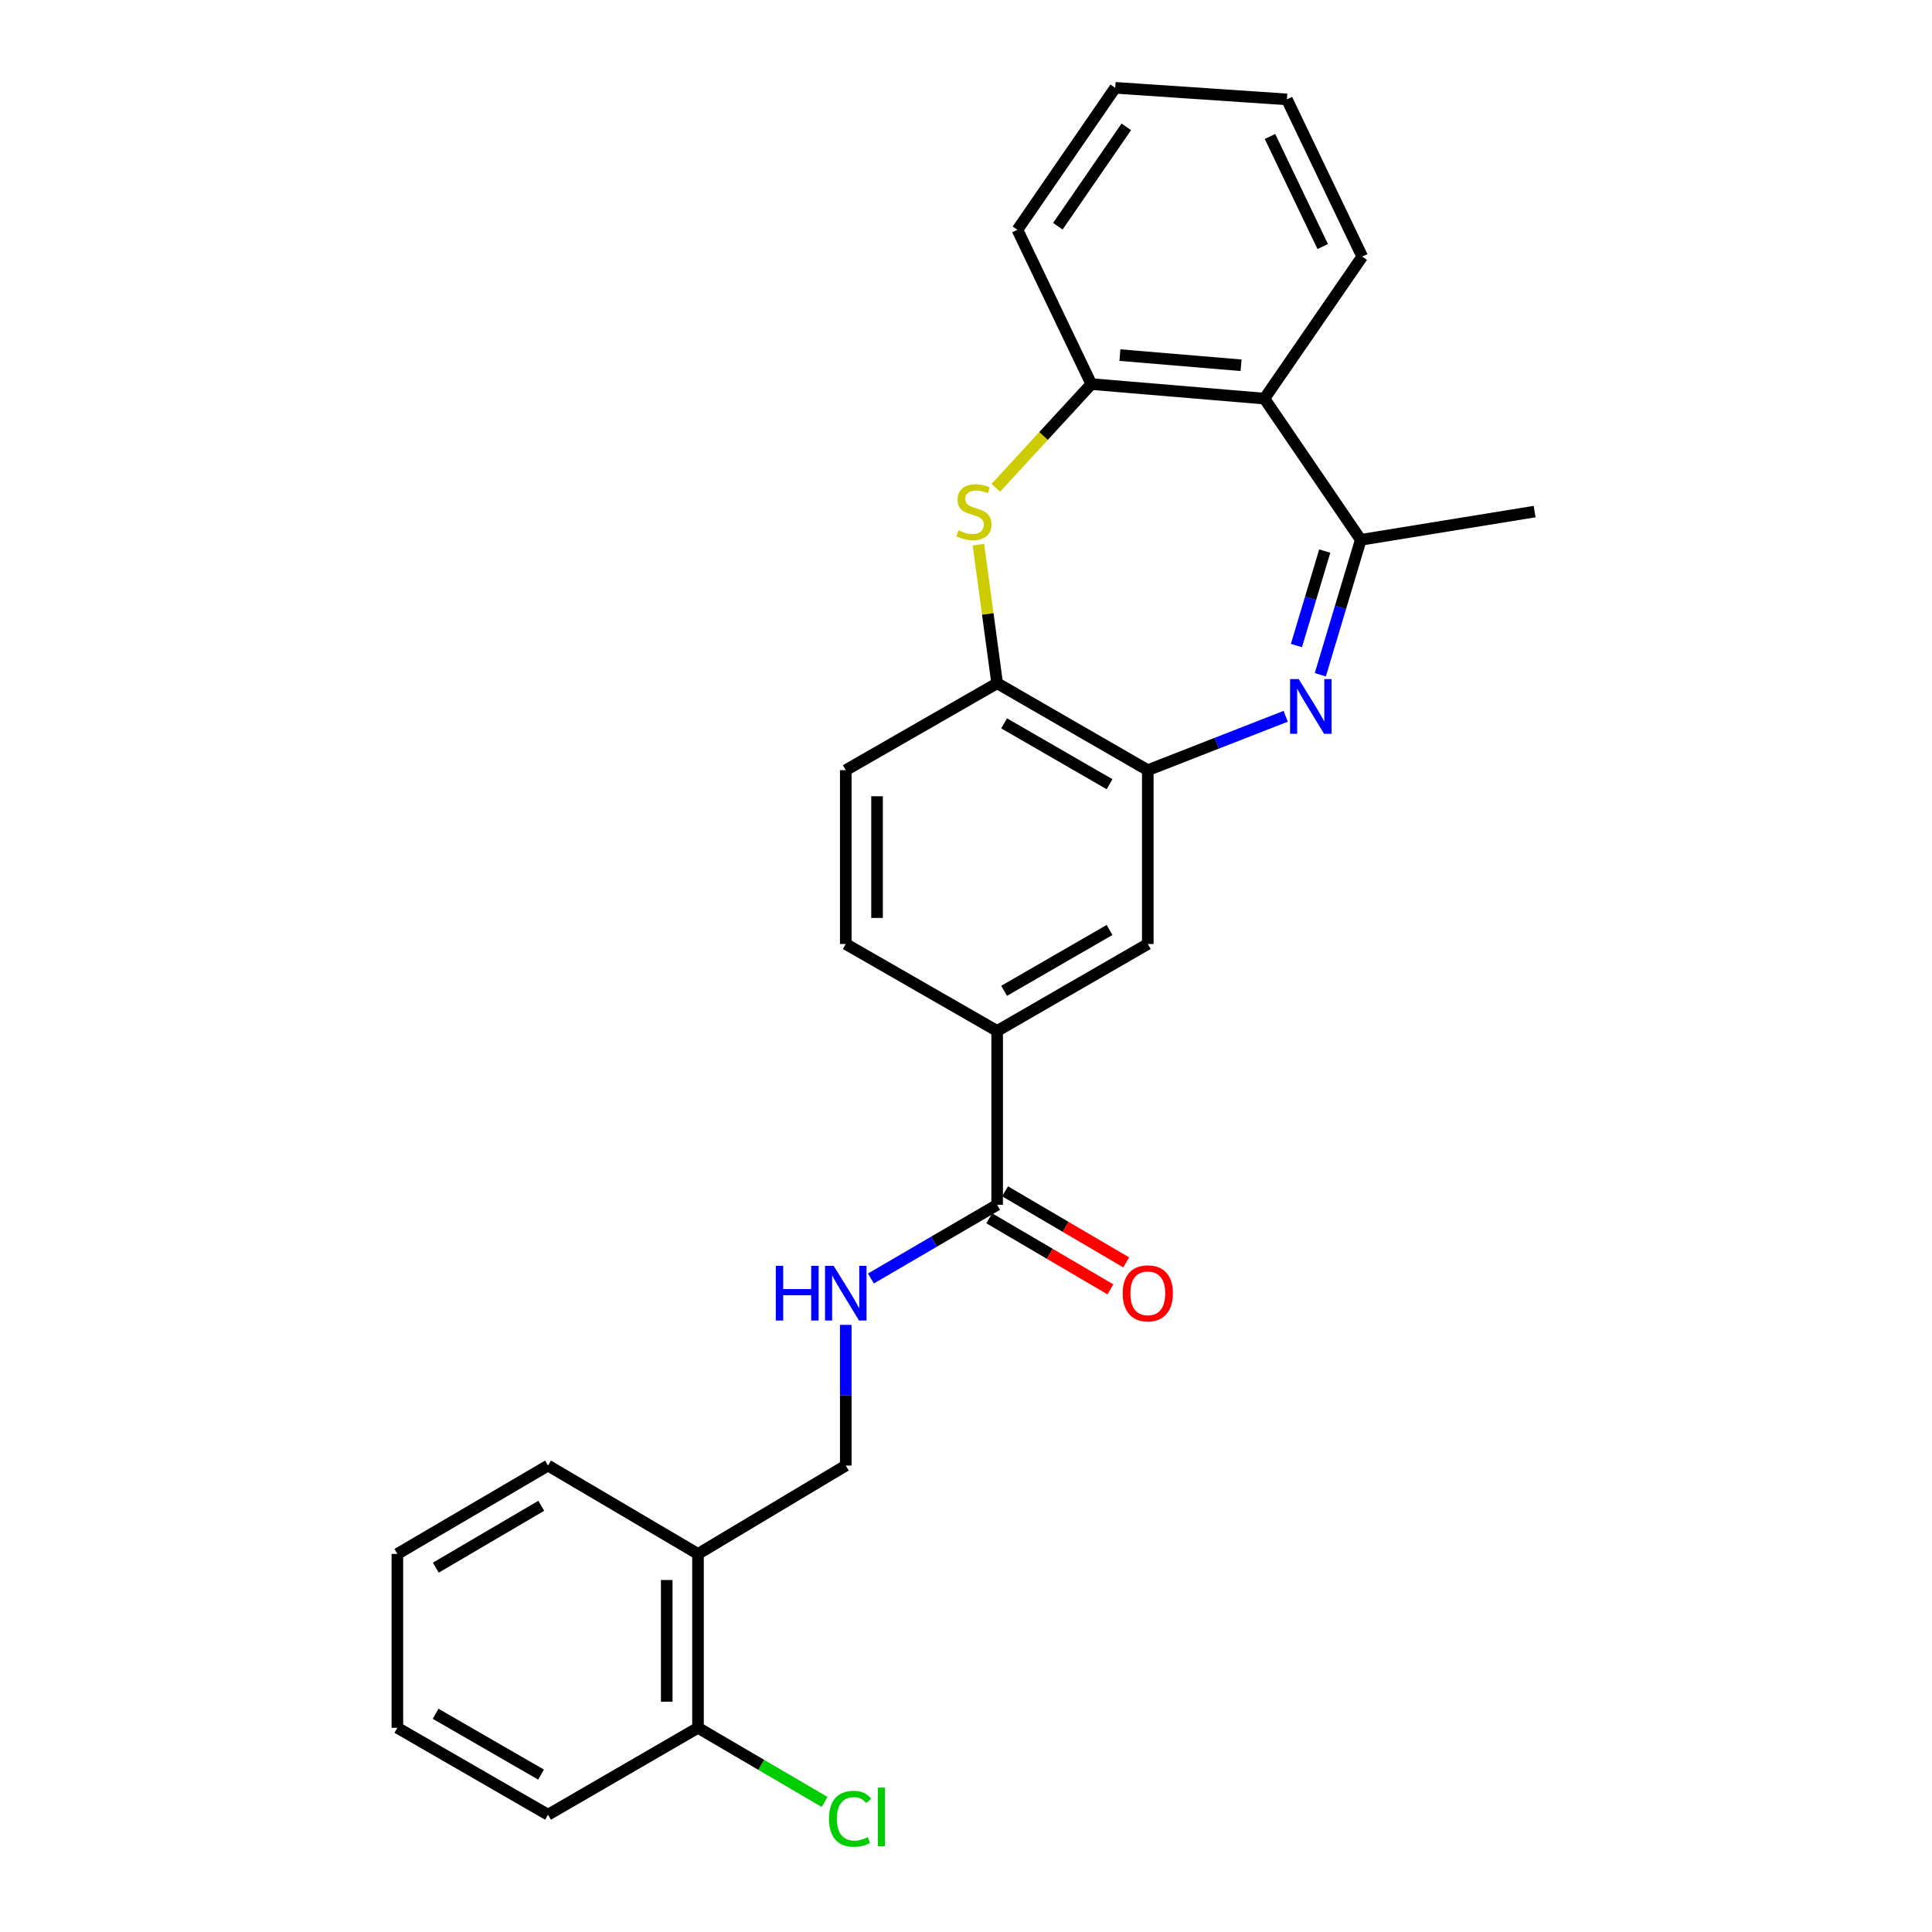 <?xml version='1.0' encoding='iso-8859-1'?>
<svg version='1.1' baseProfile='full'
              xmlns='http://www.w3.org/2000/svg'
                      xmlns:rdkit='http://www.rdkit.org/xml'
                      xmlns:xlink='http://www.w3.org/1999/xlink'
                  xml:space='preserve'
width='1000px' height='1000px' viewBox='0 0 1000 1000'>
<!-- END OF HEADER -->
<rect style='opacity:1.0;fill:#FFFFFF;stroke:none' width='1000' height='1000' x='0' y='0'> </rect>
<path class='bond-1' d='M 683.397,349.249 L 693.863,314.334' style='fill:none;fill-rule:evenodd;stroke:#0000FF;stroke-width:6px;stroke-linecap:butt;stroke-linejoin:miter;stroke-opacity:1' />
<path class='bond-1' d='M 693.863,314.334 L 704.329,279.42' style='fill:none;fill-rule:evenodd;stroke:#000000;stroke-width:6px;stroke-linecap:butt;stroke-linejoin:miter;stroke-opacity:1' />
<path class='bond-1' d='M 671.033,334.127 L 678.359,309.687' style='fill:none;fill-rule:evenodd;stroke:#0000FF;stroke-width:6px;stroke-linecap:butt;stroke-linejoin:miter;stroke-opacity:1' />
<path class='bond-1' d='M 678.359,309.687 L 685.685,285.247' style='fill:none;fill-rule:evenodd;stroke:#000000;stroke-width:6px;stroke-linecap:butt;stroke-linejoin:miter;stroke-opacity:1' />
<path class='bond-2' d='M 665.472,370.743 L 629.786,384.692' style='fill:none;fill-rule:evenodd;stroke:#0000FF;stroke-width:6px;stroke-linecap:butt;stroke-linejoin:miter;stroke-opacity:1' />
<path class='bond-2' d='M 629.786,384.692 L 594.099,398.642' style='fill:none;fill-rule:evenodd;stroke:#000000;stroke-width:6px;stroke-linecap:butt;stroke-linejoin:miter;stroke-opacity:1' />
<path class='bond-0' d='M 506.424,281.912 L 511.273,317.779' style='fill:none;fill-rule:evenodd;stroke:#CCCC00;stroke-width:6px;stroke-linecap:butt;stroke-linejoin:miter;stroke-opacity:1' />
<path class='bond-0' d='M 511.273,317.779 L 516.122,353.647' style='fill:none;fill-rule:evenodd;stroke:#000000;stroke-width:6px;stroke-linecap:butt;stroke-linejoin:miter;stroke-opacity:1' />
<path class='bond-26' d='M 515.432,252.493 L 540.149,225.646' style='fill:none;fill-rule:evenodd;stroke:#CCCC00;stroke-width:6px;stroke-linecap:butt;stroke-linejoin:miter;stroke-opacity:1' />
<path class='bond-26' d='M 540.149,225.646 L 564.866,198.8' style='fill:none;fill-rule:evenodd;stroke:#000000;stroke-width:6px;stroke-linecap:butt;stroke-linejoin:miter;stroke-opacity:1' />
<path class='bond-3' d='M 704.329,279.42 L 654.46,206.317' style='fill:none;fill-rule:evenodd;stroke:#000000;stroke-width:6px;stroke-linecap:butt;stroke-linejoin:miter;stroke-opacity:1' />
<path class='bond-17' d='M 704.329,279.42 L 794.318,264.79' style='fill:none;fill-rule:evenodd;stroke:#000000;stroke-width:6px;stroke-linecap:butt;stroke-linejoin:miter;stroke-opacity:1' />
<path class='bond-5' d='M 594.099,398.642 L 516.122,353.647' style='fill:none;fill-rule:evenodd;stroke:#000000;stroke-width:6px;stroke-linecap:butt;stroke-linejoin:miter;stroke-opacity:1' />
<path class='bond-5' d='M 574.313,405.911 L 519.729,374.415' style='fill:none;fill-rule:evenodd;stroke:#000000;stroke-width:6px;stroke-linecap:butt;stroke-linejoin:miter;stroke-opacity:1' />
<path class='bond-8' d='M 594.099,398.642 L 594.099,488.613' style='fill:none;fill-rule:evenodd;stroke:#000000;stroke-width:6px;stroke-linecap:butt;stroke-linejoin:miter;stroke-opacity:1' />
<path class='bond-4' d='M 654.46,206.317 L 564.866,198.8' style='fill:none;fill-rule:evenodd;stroke:#000000;stroke-width:6px;stroke-linecap:butt;stroke-linejoin:miter;stroke-opacity:1' />
<path class='bond-4' d='M 642.374,189.061 L 579.659,183.799' style='fill:none;fill-rule:evenodd;stroke:#000000;stroke-width:6px;stroke-linecap:butt;stroke-linejoin:miter;stroke-opacity:1' />
<path class='bond-18' d='M 654.46,206.317 L 705.084,132.818' style='fill:none;fill-rule:evenodd;stroke:#000000;stroke-width:6px;stroke-linecap:butt;stroke-linejoin:miter;stroke-opacity:1' />
<path class='bond-19' d='M 564.866,198.8 L 526.616,118.944' style='fill:none;fill-rule:evenodd;stroke:#000000;stroke-width:6px;stroke-linecap:butt;stroke-linejoin:miter;stroke-opacity:1' />
<path class='bond-14' d='M 516.122,353.647 L 437.768,398.642' style='fill:none;fill-rule:evenodd;stroke:#000000;stroke-width:6px;stroke-linecap:butt;stroke-linejoin:miter;stroke-opacity:1' />
<path class='bond-6' d='M 516.122,623.606 L 516.122,533.617' style='fill:none;fill-rule:evenodd;stroke:#000000;stroke-width:6px;stroke-linecap:butt;stroke-linejoin:miter;stroke-opacity:1' />
<path class='bond-9' d='M 516.122,623.606 L 483.449,642.68' style='fill:none;fill-rule:evenodd;stroke:#000000;stroke-width:6px;stroke-linecap:butt;stroke-linejoin:miter;stroke-opacity:1' />
<path class='bond-9' d='M 483.449,642.68 L 450.776,661.753' style='fill:none;fill-rule:evenodd;stroke:#0000FF;stroke-width:6px;stroke-linecap:butt;stroke-linejoin:miter;stroke-opacity:1' />
<path class='bond-12' d='M 512.028,630.586 L 543.386,648.981' style='fill:none;fill-rule:evenodd;stroke:#000000;stroke-width:6px;stroke-linecap:butt;stroke-linejoin:miter;stroke-opacity:1' />
<path class='bond-12' d='M 543.386,648.981 L 574.744,667.376' style='fill:none;fill-rule:evenodd;stroke:#FF0000;stroke-width:6px;stroke-linecap:butt;stroke-linejoin:miter;stroke-opacity:1' />
<path class='bond-12' d='M 520.217,616.626 L 551.575,635.021' style='fill:none;fill-rule:evenodd;stroke:#000000;stroke-width:6px;stroke-linecap:butt;stroke-linejoin:miter;stroke-opacity:1' />
<path class='bond-12' d='M 551.575,635.021 L 582.933,653.415' style='fill:none;fill-rule:evenodd;stroke:#FF0000;stroke-width:6px;stroke-linecap:butt;stroke-linejoin:miter;stroke-opacity:1' />
<path class='bond-7' d='M 516.122,533.617 L 594.099,488.613' style='fill:none;fill-rule:evenodd;stroke:#000000;stroke-width:6px;stroke-linecap:butt;stroke-linejoin:miter;stroke-opacity:1' />
<path class='bond-7' d='M 519.728,512.848 L 574.312,481.346' style='fill:none;fill-rule:evenodd;stroke:#000000;stroke-width:6px;stroke-linecap:butt;stroke-linejoin:miter;stroke-opacity:1' />
<path class='bond-15' d='M 516.122,533.617 L 437.768,488.613' style='fill:none;fill-rule:evenodd;stroke:#000000;stroke-width:6px;stroke-linecap:butt;stroke-linejoin:miter;stroke-opacity:1' />
<path class='bond-11' d='M 437.768,685.738 L 437.768,722.155' style='fill:none;fill-rule:evenodd;stroke:#0000FF;stroke-width:6px;stroke-linecap:butt;stroke-linejoin:miter;stroke-opacity:1' />
<path class='bond-11' d='M 437.768,722.155 L 437.768,758.572' style='fill:none;fill-rule:evenodd;stroke:#000000;stroke-width:6px;stroke-linecap:butt;stroke-linejoin:miter;stroke-opacity:1' />
<path class='bond-10' d='M 361.284,804.313 L 437.768,758.572' style='fill:none;fill-rule:evenodd;stroke:#000000;stroke-width:6px;stroke-linecap:butt;stroke-linejoin:miter;stroke-opacity:1' />
<path class='bond-13' d='M 361.284,804.313 L 361.284,894.312' style='fill:none;fill-rule:evenodd;stroke:#000000;stroke-width:6px;stroke-linecap:butt;stroke-linejoin:miter;stroke-opacity:1' />
<path class='bond-13' d='M 345.099,817.813 L 345.099,880.812' style='fill:none;fill-rule:evenodd;stroke:#000000;stroke-width:6px;stroke-linecap:butt;stroke-linejoin:miter;stroke-opacity:1' />
<path class='bond-20' d='M 361.284,804.313 L 283.658,758.572' style='fill:none;fill-rule:evenodd;stroke:#000000;stroke-width:6px;stroke-linecap:butt;stroke-linejoin:miter;stroke-opacity:1' />
<path class='bond-16' d='M 361.284,894.312 L 394.045,913.501' style='fill:none;fill-rule:evenodd;stroke:#000000;stroke-width:6px;stroke-linecap:butt;stroke-linejoin:miter;stroke-opacity:1' />
<path class='bond-16' d='M 394.045,913.501 L 426.806,932.69' style='fill:none;fill-rule:evenodd;stroke:#00CC00;stroke-width:6px;stroke-linecap:butt;stroke-linejoin:miter;stroke-opacity:1' />
<path class='bond-21' d='M 361.284,894.312 L 283.658,939.298' style='fill:none;fill-rule:evenodd;stroke:#000000;stroke-width:6px;stroke-linecap:butt;stroke-linejoin:miter;stroke-opacity:1' />
<path class='bond-27' d='M 437.768,398.642 L 437.768,488.613' style='fill:none;fill-rule:evenodd;stroke:#000000;stroke-width:6px;stroke-linecap:butt;stroke-linejoin:miter;stroke-opacity:1' />
<path class='bond-27' d='M 453.953,412.137 L 453.953,475.117' style='fill:none;fill-rule:evenodd;stroke:#000000;stroke-width:6px;stroke-linecap:butt;stroke-linejoin:miter;stroke-opacity:1' />
<path class='bond-22' d='M 705.084,132.818 L 666.096,51.443' style='fill:none;fill-rule:evenodd;stroke:#000000;stroke-width:6px;stroke-linecap:butt;stroke-linejoin:miter;stroke-opacity:1' />
<path class='bond-22' d='M 684.639,127.605 L 657.348,70.643' style='fill:none;fill-rule:evenodd;stroke:#000000;stroke-width:6px;stroke-linecap:butt;stroke-linejoin:miter;stroke-opacity:1' />
<path class='bond-28' d='M 526.616,118.944 L 577.23,45.455' style='fill:none;fill-rule:evenodd;stroke:#000000;stroke-width:6px;stroke-linecap:butt;stroke-linejoin:miter;stroke-opacity:1' />
<path class='bond-28' d='M 547.537,117.101 L 582.968,65.659' style='fill:none;fill-rule:evenodd;stroke:#000000;stroke-width:6px;stroke-linecap:butt;stroke-linejoin:miter;stroke-opacity:1' />
<path class='bond-24' d='M 283.658,758.572 L 205.682,804.313' style='fill:none;fill-rule:evenodd;stroke:#000000;stroke-width:6px;stroke-linecap:butt;stroke-linejoin:miter;stroke-opacity:1' />
<path class='bond-24' d='M 280.151,779.394 L 225.568,811.413' style='fill:none;fill-rule:evenodd;stroke:#000000;stroke-width:6px;stroke-linecap:butt;stroke-linejoin:miter;stroke-opacity:1' />
<path class='bond-29' d='M 283.658,939.298 L 205.682,894.312' style='fill:none;fill-rule:evenodd;stroke:#000000;stroke-width:6px;stroke-linecap:butt;stroke-linejoin:miter;stroke-opacity:1' />
<path class='bond-29' d='M 280.05,918.53 L 225.466,887.04' style='fill:none;fill-rule:evenodd;stroke:#000000;stroke-width:6px;stroke-linecap:butt;stroke-linejoin:miter;stroke-opacity:1' />
<path class='bond-23' d='M 666.096,51.443 L 577.23,45.455' style='fill:none;fill-rule:evenodd;stroke:#000000;stroke-width:6px;stroke-linecap:butt;stroke-linejoin:miter;stroke-opacity:1' />
<path class='bond-25' d='M 205.682,804.313 L 205.682,894.312' style='fill:none;fill-rule:evenodd;stroke:#000000;stroke-width:6px;stroke-linecap:butt;stroke-linejoin:miter;stroke-opacity:1' />
<path  class='atom-0' d='M 672.217 351.5
L 681.497 366.5
Q 682.417 367.98, 683.897 370.66
Q 685.377 373.34, 685.457 373.5
L 685.457 351.5
L 689.217 351.5
L 689.217 379.82
L 685.337 379.82
L 675.377 363.42
Q 674.217 361.5, 672.977 359.3
Q 671.777 357.1, 671.417 356.42
L 671.417 379.82
L 667.737 379.82
L 667.737 351.5
L 672.217 351.5
' fill='#0000FF'/>
<path  class='atom-1' d='M 496.109 274.51
Q 496.429 274.63, 497.749 275.19
Q 499.069 275.75, 500.509 276.11
Q 501.989 276.43, 503.429 276.43
Q 506.109 276.43, 507.669 275.15
Q 509.229 273.83, 509.229 271.55
Q 509.229 269.99, 508.429 269.03
Q 507.669 268.07, 506.469 267.55
Q 505.269 267.03, 503.269 266.43
Q 500.749 265.67, 499.229 264.95
Q 497.749 264.23, 496.669 262.71
Q 495.629 261.19, 495.629 258.63
Q 495.629 255.07, 498.029 252.87
Q 500.469 250.67, 505.269 250.67
Q 508.549 250.67, 512.269 252.23
L 511.349 255.31
Q 507.949 253.91, 505.389 253.91
Q 502.629 253.91, 501.109 255.07
Q 499.589 256.19, 499.629 258.15
Q 499.629 259.67, 500.389 260.59
Q 501.189 261.51, 502.309 262.03
Q 503.469 262.55, 505.389 263.15
Q 507.949 263.95, 509.469 264.75
Q 510.989 265.55, 512.069 267.19
Q 513.189 268.79, 513.189 271.55
Q 513.189 275.47, 510.549 277.59
Q 507.949 279.67, 503.589 279.67
Q 501.069 279.67, 499.149 279.11
Q 497.269 278.59, 495.029 277.67
L 496.109 274.51
' fill='#CCCC00'/>
<path  class='atom-10' d='M 401.548 655.187
L 405.388 655.187
L 405.388 667.227
L 419.868 667.227
L 419.868 655.187
L 423.708 655.187
L 423.708 683.507
L 419.868 683.507
L 419.868 670.427
L 405.388 670.427
L 405.388 683.507
L 401.548 683.507
L 401.548 655.187
' fill='#0000FF'/>
<path  class='atom-10' d='M 431.508 655.187
L 440.788 670.187
Q 441.708 671.667, 443.188 674.347
Q 444.668 677.027, 444.748 677.187
L 444.748 655.187
L 448.508 655.187
L 448.508 683.507
L 444.628 683.507
L 434.668 667.107
Q 433.508 665.187, 432.268 662.987
Q 431.068 660.787, 430.708 660.107
L 430.708 683.507
L 427.028 683.507
L 427.028 655.187
L 431.508 655.187
' fill='#0000FF'/>
<path  class='atom-13' d='M 581.099 669.427
Q 581.099 662.627, 584.459 658.827
Q 587.819 655.027, 594.099 655.027
Q 600.379 655.027, 603.739 658.827
Q 607.099 662.627, 607.099 669.427
Q 607.099 676.307, 603.699 680.227
Q 600.299 684.107, 594.099 684.107
Q 587.859 684.107, 584.459 680.227
Q 581.099 676.347, 581.099 669.427
M 594.099 680.907
Q 598.419 680.907, 600.739 678.027
Q 603.099 675.107, 603.099 669.427
Q 603.099 663.867, 600.739 661.067
Q 598.419 658.227, 594.099 658.227
Q 589.779 658.227, 587.419 661.027
Q 585.099 663.827, 585.099 669.427
Q 585.099 675.147, 587.419 678.027
Q 589.779 680.907, 594.099 680.907
' fill='#FF0000'/>
<path  class='atom-17' d='M 429.087 941.402
Q 429.087 934.362, 432.367 930.682
Q 435.687 926.962, 441.967 926.962
Q 447.807 926.962, 450.927 931.082
L 448.287 933.242
Q 446.007 930.242, 441.967 930.242
Q 437.687 930.242, 435.407 933.122
Q 433.167 935.962, 433.167 941.402
Q 433.167 947.002, 435.487 949.882
Q 437.847 952.762, 442.407 952.762
Q 445.527 952.762, 449.167 950.882
L 450.287 953.882
Q 448.807 954.842, 446.567 955.402
Q 444.327 955.962, 441.847 955.962
Q 435.687 955.962, 432.367 952.202
Q 429.087 948.442, 429.087 941.402
' fill='#00CC00'/>
<path  class='atom-17' d='M 454.367 925.242
L 458.047 925.242
L 458.047 955.602
L 454.367 955.602
L 454.367 925.242
' fill='#00CC00'/>
</svg>
